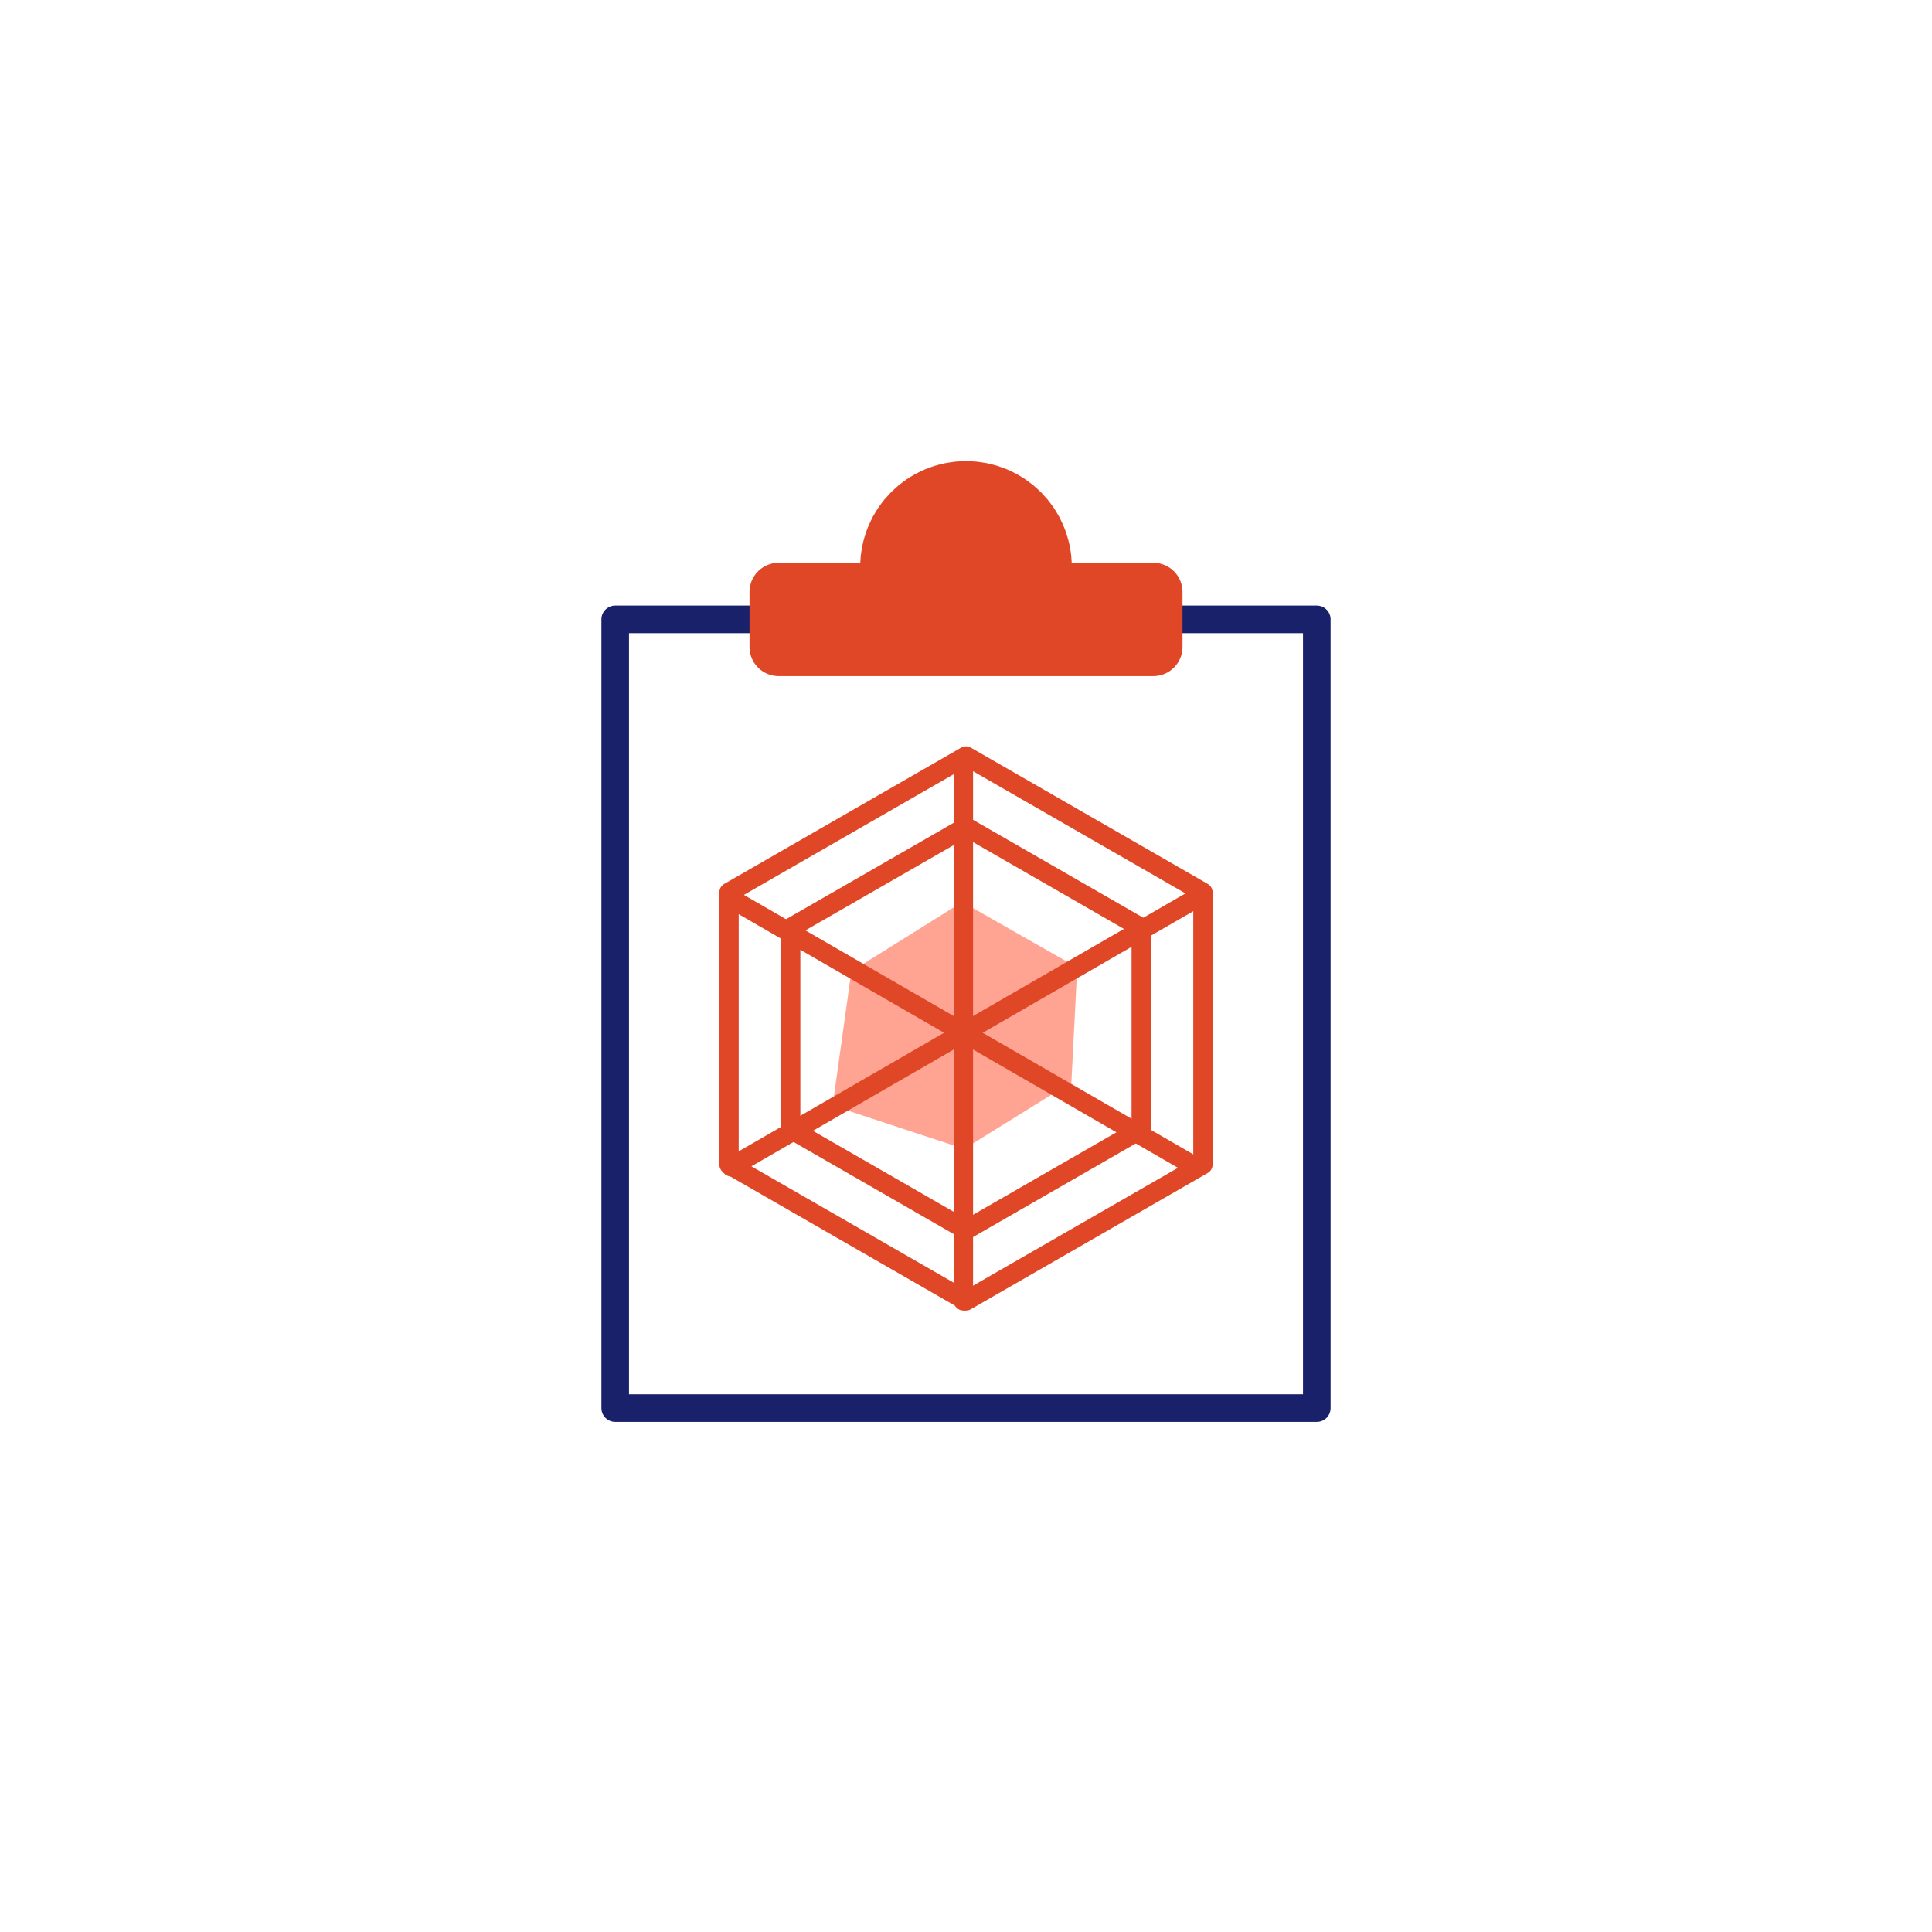 <svg xmlns="http://www.w3.org/2000/svg" xmlns:xlink="http://www.w3.org/1999/xlink" width="140" height="140" viewBox="0 0 140 140"><defs><style>.a{fill:#fff;}.b{clip-path:url(#a);}.c,.g{fill:none;}.c{stroke:#1a216b;stroke-width:2px;}.c,.e,.g{stroke-linecap:round;stroke-linejoin:round;}.d,.e{fill:#e04727;}.e,.g{stroke:#e04727;}.e{stroke-width:10px;}.f{fill:#ffa492;}.g{stroke-width:1.4px;}</style><clipPath id="a"><path class="a" d="M70,0A70,70,0,1,1,0,70,70,70,0,0,1,70,0Z" transform="translate(-43.809 -37.467)"/></clipPath></defs><g class="b" transform="translate(43.809 37.467)"><g transform="translate(0.771 0.947)"><path class="c" d="M54.908,42.3V87.449H4.068V30.295h50.84v12" transform="translate(-4.068 -23.827)"/><path class="d" d="M71.4,22.479H44.248a2.112,2.112,0,0,1-2.112-2.112V16.379a2.112,2.112,0,0,1,2.112-2.112H71.4a2.112,2.112,0,0,1,2.112,2.112v3.988A2.112,2.112,0,0,1,71.4,22.479" transform="translate(-32.403 -11.898)"/><circle class="e" cx="2.67" cy="2.67" r="2.67" transform="translate(22.75)"/><path class="f" d="M65.689,125.165,75.22,128.3l7.772-4.826.424-8.318-8.33-4.746-8.04,5.025Z" transform="translate(-49.934 -83.46)"/><path class="g" d="M36.331,98.632,53.5,108.507l17.171-9.875V78.9L53.5,69.023,36.331,78.9Z" transform="translate(-28.082 -52.654)"/><path class="g" d="M53.808,111.02l12.7,7.305,12.7-7.305V96.42l-12.7-7.305-12.7,7.305Z" transform="translate(-41.091 -67.609)"/><line class="g" y2="38.856" transform="translate(25.231 16.997)"/><line class="g" x2="33.65" y2="19.428" transform="translate(8.406 26.711)"/><line class="g" y1="19.428" x2="33.65" transform="translate(8.406 26.711)"/></g></g></svg>